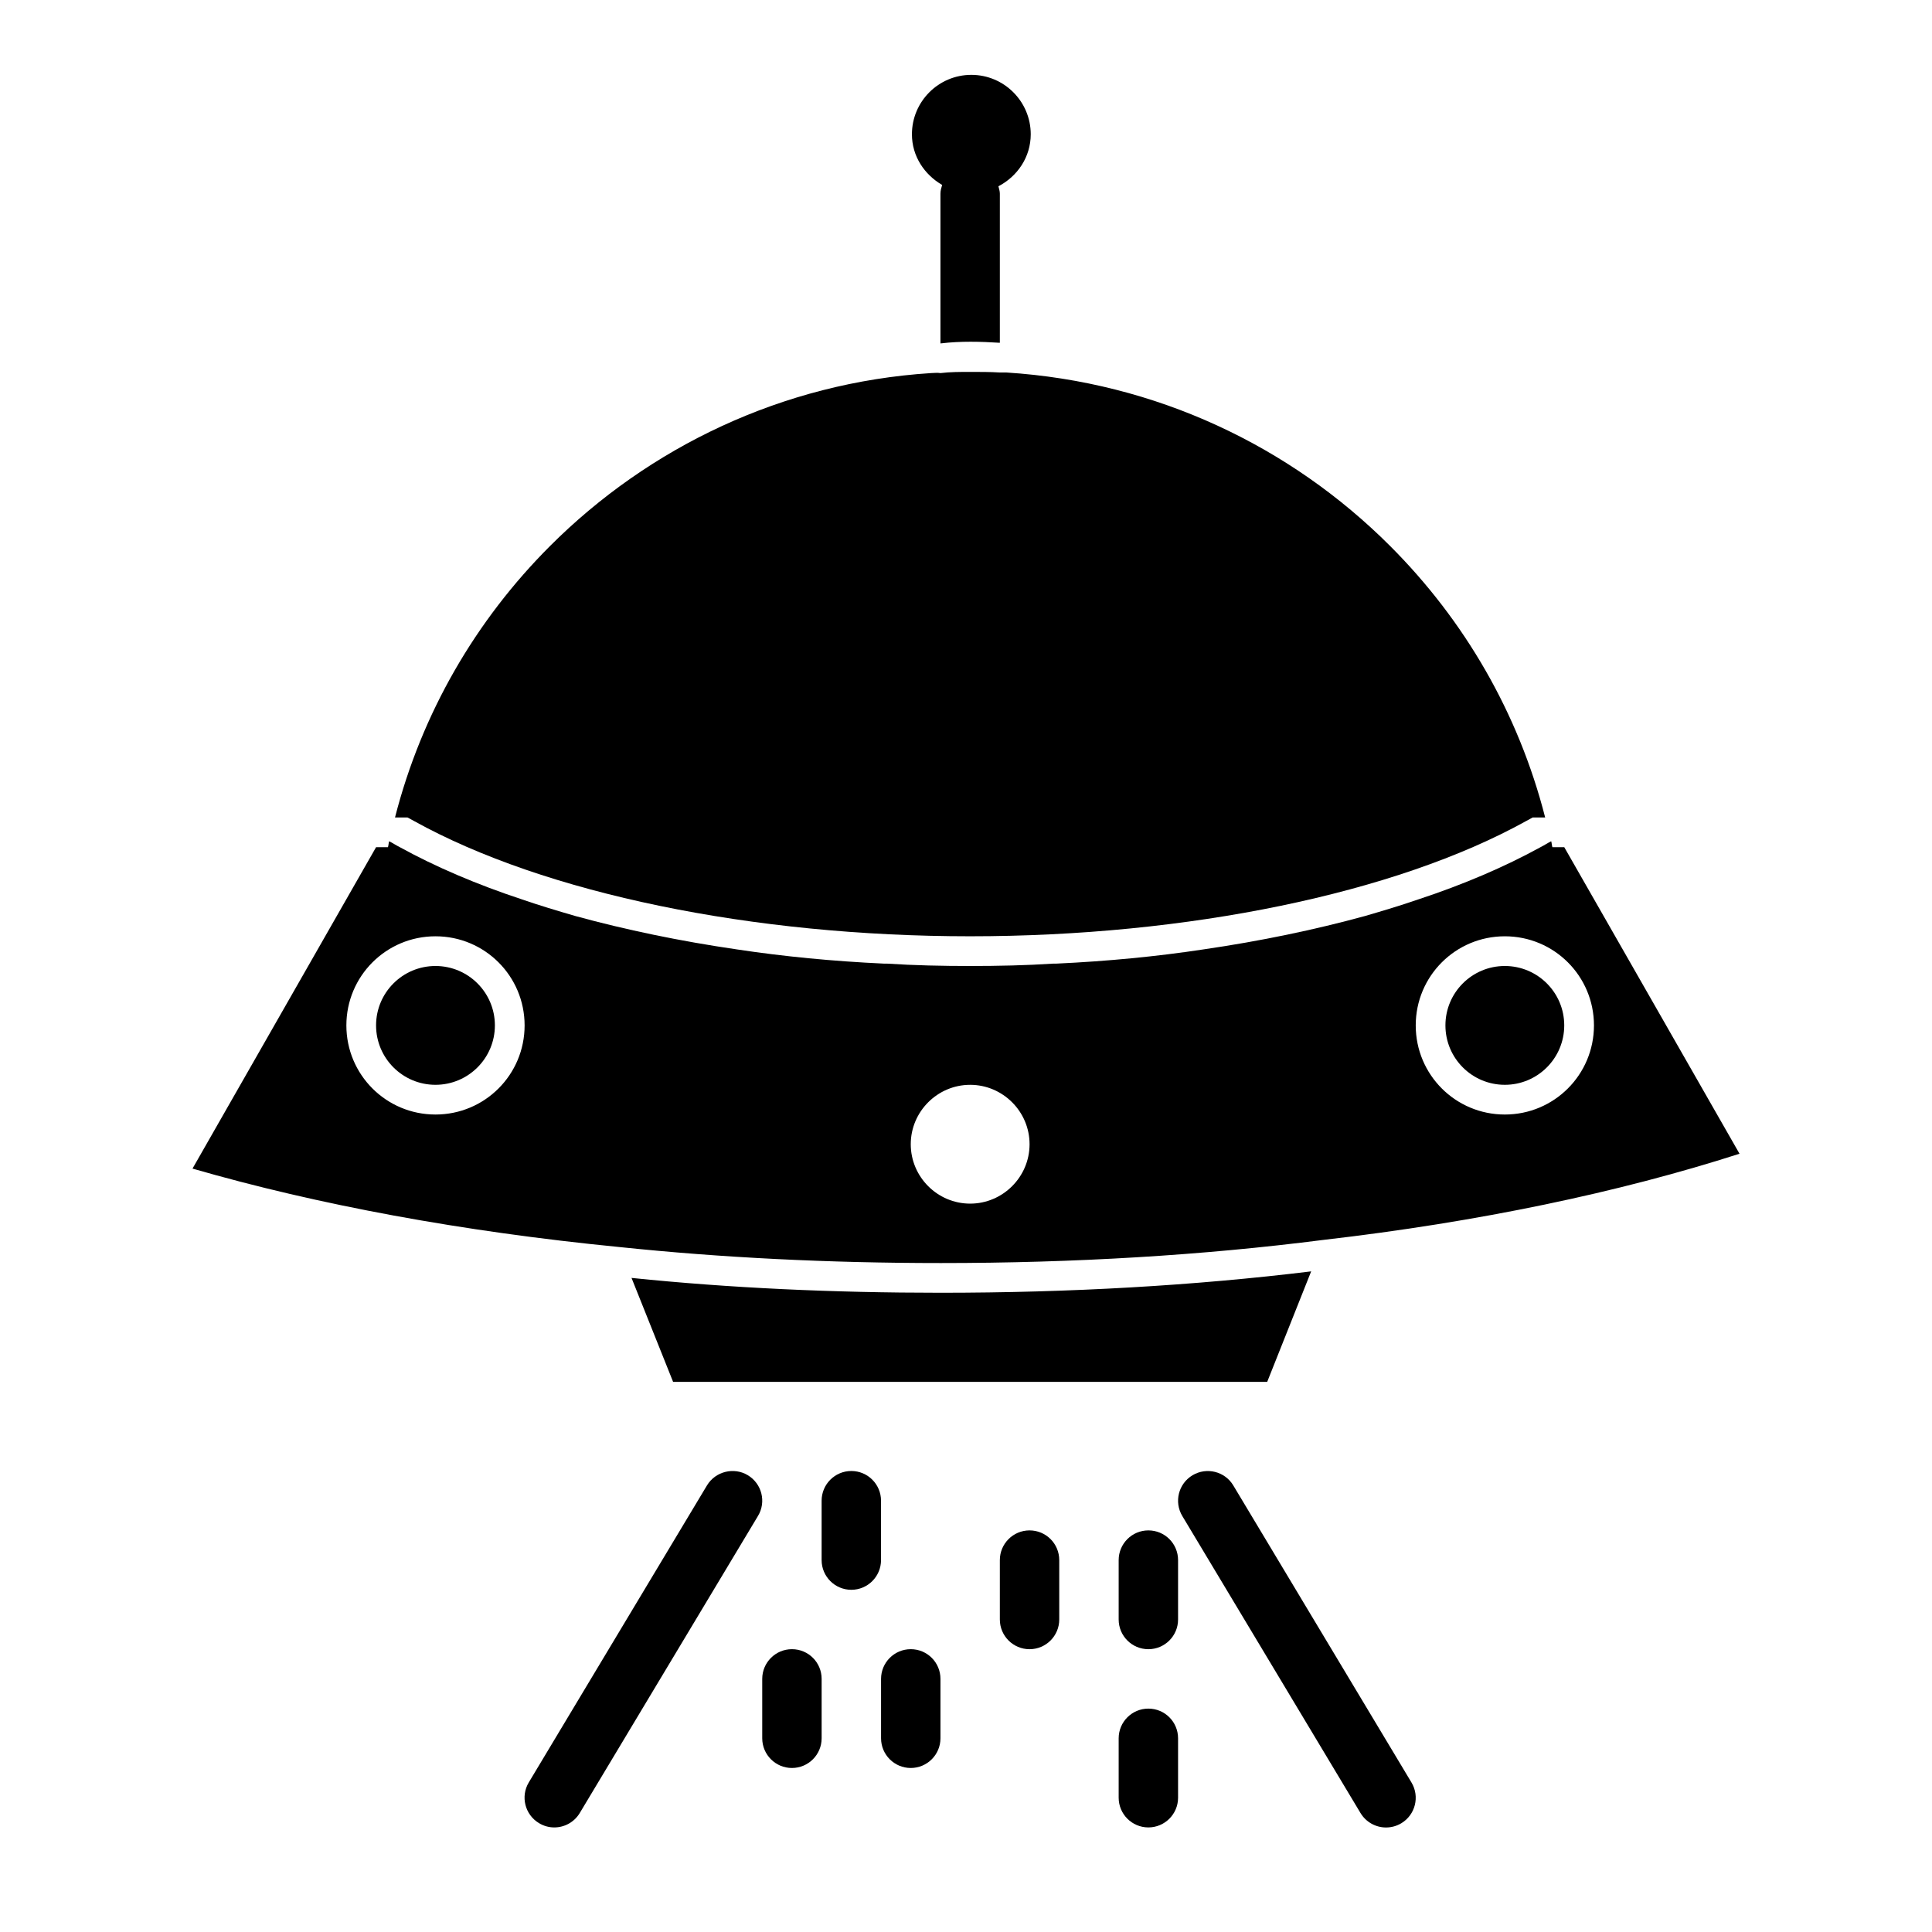 <?xml version="1.0" encoding="UTF-8"?>
<!-- Uploaded to: SVG Find, www.svgrepo.com, Generator: SVG Find Mixer Tools -->
<svg fill="#000000" width="800px" height="800px" version="1.1" viewBox="144 144 512 512" xmlns="http://www.w3.org/2000/svg">
 <g>
  <path d="m393.68 193.01c-0.219 0.738-0.453 1.48-0.453 2.312v39.676h0.156c5.195-0.629 10.547-0.473 15.586-0.156v-39.52c0-0.691-0.219-1.309-0.379-1.953 5.023-2.625 8.566-7.727 8.566-13.789 0-8.676-7.055-15.742-15.742-15.742-8.691 0-15.742 7.07-15.742 15.742-0.004 5.809 3.301 10.691 8.008 13.43z"/>
  <path d="m393.23 478.72c35.582 0 69.59-2.047 101.55-6.141 40.934-4.723 78.406-12.594 110.21-22.828l-46.445-81.238h-3.148c-0.156-0.473-0.156-1.102-0.316-1.574-0.945 0.473-1.891 1.102-2.832 1.574-9.445 5.195-20.469 9.918-32.434 13.855-4.566 1.574-9.289 2.992-14.168 4.41-13.227 3.621-27.551 6.613-42.668 8.816-12.438 1.891-25.504 3.148-39.047 3.777h-0.789c-7.242 0.473-14.641 0.629-22.043 0.629-7.398 0-14.801-0.156-22.043-0.629h-0.789c-13.539-0.629-26.609-1.891-39.047-3.777-15.113-2.203-29.441-5.195-42.668-8.816-4.879-1.418-9.605-2.832-14.168-4.41-11.957-3.938-22.98-8.66-32.426-13.855-0.945-0.473-1.891-1.102-2.832-1.574-0.156 0.473-0.156 1.102-0.316 1.574h-3.148l-48.648 85.176c33.219 9.605 71.477 16.688 113.04 20.781 27.078 2.832 55.574 4.25 85.176 4.25zm149.57-39.359c-13.066 0-23.617-10.547-23.617-23.617 0-13.066 10.547-23.617 23.617-23.617 13.066 0 23.617 10.547 23.617 23.617 0 13.066-10.551 23.617-23.617 23.617zm-157.44 7.871c0-8.66 7.086-15.742 15.742-15.742 8.66 0 15.742 7.086 15.742 15.742 0 8.66-7.086 15.742-15.742 15.742-8.656 0.004-15.742-7.082-15.742-15.742zm-125.95-55.105c13.066 0 23.617 10.547 23.617 23.617 0 13.066-10.547 23.617-23.617 23.617-13.066 0-23.617-10.547-23.617-23.617 0.004-13.066 10.551-23.617 23.617-23.617z"/>
  <path d="m253.73 361.58c34.637 19.207 89.742 30.543 147.36 30.543 57.625 0 112.73-11.336 147.36-30.543l1.73-0.945h3.305c-7.086-27.711-21.41-52.27-41.094-71.949-26.449-26.449-62.031-43.453-101.71-45.973h-1.73c-2.512-0.156-5.188-0.156-7.863-0.156-2.676 0-5.195 0-7.871 0.316-0.789-0.156-1.73 0-2.519 0-39.363 2.516-74.785 19.68-100.92 45.812-19.68 19.68-34.008 44.242-41.094 71.949h3.309z"/>
  <path d="m311.36 482.66 11.02 27.551h157.44l11.652-29.285c-30.859 3.777-63.922 5.668-98.242 5.668-28.5 0-55.895-1.258-81.871-3.934z"/>
  <path d="m470.83 537.65c-2.234-3.731-7.086-4.914-10.801-2.691-3.731 2.234-4.945 7.07-2.707 10.801l47.23 78.719c1.48 2.457 4.094 3.824 6.754 3.824 1.387 0 2.785-0.363 4.047-1.117 3.731-2.234 4.945-7.07 2.707-10.801z"/>
  <path d="m342.17 534.94c-3.668-2.203-8.551-1.023-10.801 2.691l-47.23 78.719c-2.25 3.731-1.023 8.566 2.707 10.801 1.273 0.773 2.66 1.137 4.043 1.137 2.66 0 5.273-1.355 6.754-3.824l47.23-78.719c2.254-3.719 1.027-8.57-2.703-10.805z"/>
  <path d="m377.48 541.7c0-4.344-3.527-7.871-7.871-7.871s-7.871 3.527-7.871 7.871v15.742c0 4.344 3.527 7.871 7.871 7.871s7.871-3.527 7.871-7.871z"/>
  <path d="m353.87 581.05c-4.344 0-7.871 3.527-7.871 7.871v15.742c0 4.344 3.527 7.871 7.871 7.871s7.871-3.527 7.871-7.871v-15.742c0.004-4.344-3.508-7.871-7.871-7.871z"/>
  <path d="m416.84 549.57c-4.344 0-7.871 3.527-7.871 7.871v15.742c0 4.344 3.527 7.871 7.871 7.871s7.871-3.527 7.871-7.871v-15.742c0-4.344-3.508-7.871-7.871-7.871z"/>
  <path d="m448.33 549.57c-4.344 0-7.871 3.527-7.871 7.871v15.742c0 4.344 3.527 7.871 7.871 7.871s7.871-3.527 7.871-7.871v-15.742c0-4.344-3.508-7.871-7.871-7.871z"/>
  <path d="m385.36 581.05c-4.344 0-7.871 3.527-7.871 7.871v15.742c0 4.344 3.527 7.871 7.871 7.871s7.871-3.527 7.871-7.871v-15.742c0.004-4.344-3.508-7.871-7.871-7.871z"/>
  <path d="m448.33 596.8c-4.344 0-7.871 3.527-7.871 7.871v15.742c0 4.344 3.527 7.871 7.871 7.871s7.871-3.527 7.871-7.871v-15.742c0-4.348-3.508-7.871-7.871-7.871z"/>
  <path d="m275.15 415.74c0 8.695-7.051 15.746-15.746 15.746-8.695 0-15.742-7.051-15.742-15.746 0-8.695 7.047-15.742 15.742-15.742 8.695 0 15.746 7.047 15.746 15.742"/>
  <path d="m558.54 415.74c0 8.695-7.051 15.746-15.746 15.746s-15.742-7.051-15.742-15.746c0-8.695 7.047-15.742 15.742-15.742s15.746 7.047 15.746 15.742"/>
 </g>
</svg>